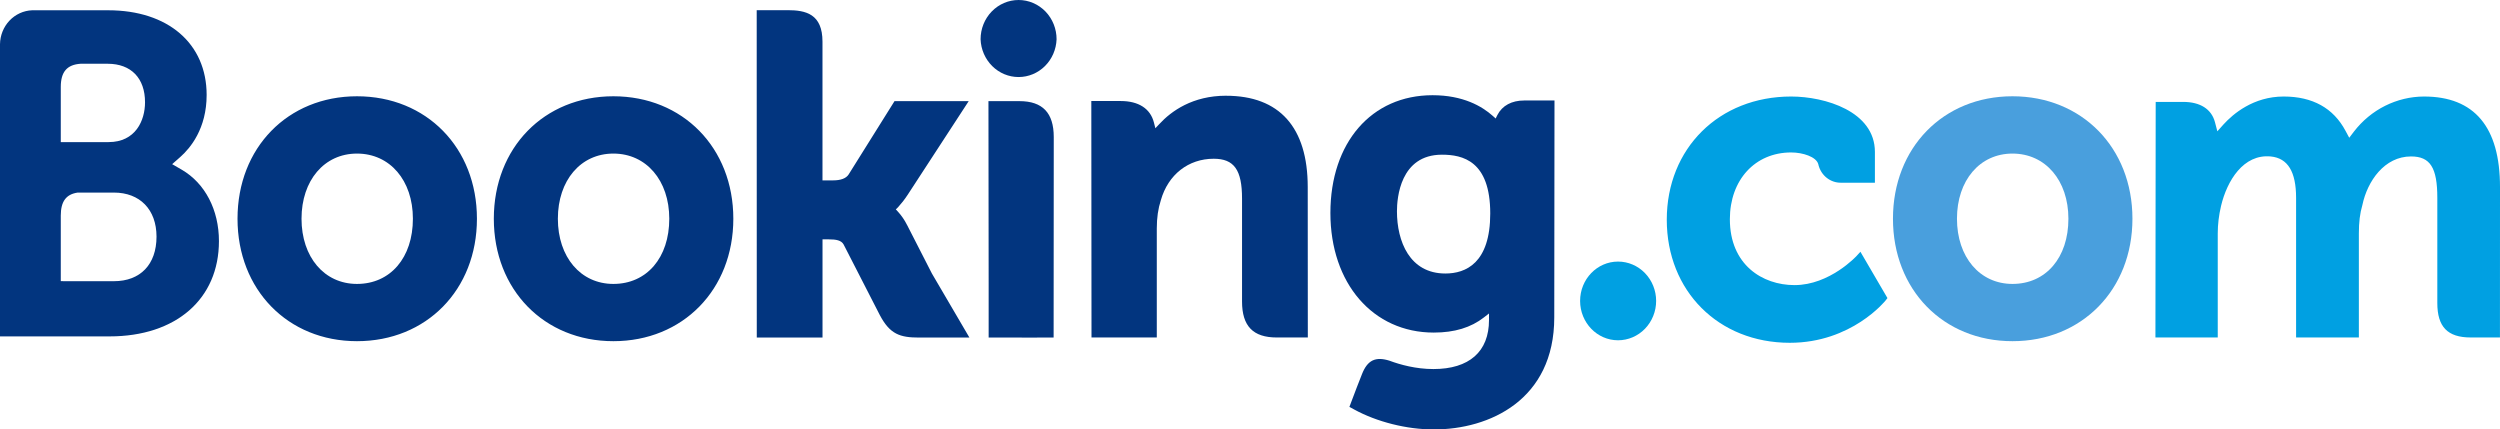 <svg width="163" height="28" viewBox="0 0 163 28" fill="none" xmlns="http://www.w3.org/2000/svg">
<g clip-path="url(#clip0_1330_25152)">
<path d="M63.934 2.559C63.934 1.88 64.195 1.229 64.66 0.749C65.125 0.27 65.755 2.38419e-05 66.412 2.38419e-05C67.069 2.38419e-05 67.699 0.27 68.164 0.749C68.628 1.229 68.889 1.88 68.889 2.559C68.865 3.221 68.594 3.847 68.132 4.307C67.67 4.767 67.053 5.023 66.412 5.023C65.77 5.023 65.154 4.767 64.692 4.307C64.23 3.847 63.958 3.221 63.934 2.559Z" fill="#02357F"/>
<path d="M103.023 19.622C103.023 18.202 104.131 17.055 105.496 17.055C106.155 17.055 106.787 17.325 107.252 17.806C107.718 18.287 107.98 18.94 107.98 19.62C107.98 20.301 107.718 20.953 107.252 21.435C106.787 21.916 106.155 22.186 105.496 22.186C104.133 22.186 103.023 21.037 103.023 19.62" fill="#00A0E2"/>
<path d="M23.275 18.512C21.143 18.512 19.659 16.762 19.659 14.261C19.659 11.761 21.143 10.013 23.277 10.013C25.422 10.013 26.921 11.761 26.921 14.261C26.921 16.801 25.454 18.512 23.275 18.512ZM23.275 6.277C18.762 6.277 15.486 9.635 15.486 14.261C15.486 18.888 18.764 22.245 23.275 22.245C27.808 22.245 31.096 18.888 31.096 14.262C31.096 9.635 27.808 6.277 23.277 6.277H23.275ZM59.136 14.662C58.979 14.348 58.781 14.058 58.546 13.801L58.408 13.653L58.553 13.511C58.76 13.284 58.972 13.017 59.176 12.707L63.161 6.592H58.324L55.33 11.376C55.161 11.633 54.82 11.761 54.307 11.761H53.626V2.717C53.626 0.908 52.534 0.663 51.355 0.663H49.337L49.342 22.009H53.628V15.606H54.03C54.518 15.606 54.849 15.665 55.003 15.939L57.366 20.547C58.027 21.797 58.684 22.009 59.923 22.009H63.206L60.76 17.833L59.138 14.662H59.136ZM79.939 6.241C77.759 6.241 76.368 7.242 75.588 8.089L75.33 8.36L75.236 7.991C75.009 7.084 74.236 6.587 73.075 6.587H71.154L71.166 22.004H75.423V14.899C75.423 14.204 75.509 13.601 75.688 13.051C76.161 11.385 77.483 10.35 79.134 10.35C80.462 10.35 80.981 11.075 80.981 12.946V19.661C80.981 21.258 81.697 22.004 83.245 22.004H85.27L85.264 12.197C85.264 8.303 83.423 6.243 79.939 6.243V6.241ZM66.463 6.592H64.447L64.46 18.514V22.009H66.612L66.688 22.013L67.692 22.009H68.689V22.004H68.696L68.705 8.935C68.705 7.358 67.975 6.594 66.465 6.594L66.463 6.592ZM39.991 18.512C37.859 18.512 36.373 16.762 36.373 14.261C36.373 11.761 37.859 10.013 39.993 10.013C42.132 10.013 43.637 11.761 43.637 14.261C43.637 16.801 42.17 18.512 39.993 18.512H39.991ZM39.991 6.277C35.474 6.277 32.197 9.635 32.197 14.261C32.197 18.888 35.475 22.245 39.993 22.245C44.518 22.245 47.813 18.888 47.813 14.262C47.813 9.635 44.518 6.277 39.993 6.277" fill="#02357F"/>
<path d="M131.214 18.512C129.082 18.512 127.594 16.762 127.594 14.261C127.594 11.761 129.082 10.013 131.214 10.013C133.357 10.013 134.86 11.761 134.86 14.261C134.86 16.801 133.393 18.512 131.214 18.512ZM131.214 6.277C126.697 6.277 123.421 9.635 123.421 14.261C123.421 18.888 126.697 22.245 131.214 22.245C135.741 22.245 139.035 18.888 139.035 14.262C139.035 9.635 135.739 6.277 131.214 6.277Z" fill="#499FDD"/>
<path d="M94.237 17.833C91.909 17.833 91.081 15.738 91.081 13.773C91.081 12.907 91.293 10.086 94.014 10.086C95.365 10.086 97.164 10.486 97.164 13.917C97.164 17.155 95.572 17.833 94.237 17.833ZM99.374 6.552C98.567 6.552 97.946 6.885 97.634 7.492L97.516 7.727L97.32 7.549C96.633 6.936 95.401 6.208 93.402 6.208C89.421 6.208 86.742 9.295 86.742 13.887C86.742 18.477 89.515 21.684 93.481 21.684C94.835 21.684 95.907 21.356 96.755 20.693L97.083 20.438V20.866C97.083 22.926 95.794 24.062 93.457 24.062C92.32 24.062 91.287 23.777 90.593 23.517C89.692 23.236 89.161 23.469 88.797 24.404L88.459 25.267L87.981 26.528L88.276 26.69C89.773 27.51 91.721 28 93.481 28C97.104 28 101.338 26.085 101.338 20.693L101.353 6.552H99.374Z" fill="#02357F"/>
<path d="M7.427 18.336L3.963 18.332V14.056C3.963 13.14 4.306 12.666 5.064 12.556H7.427C9.113 12.556 10.203 13.653 10.205 15.43C10.203 17.254 9.14 18.334 7.427 18.334V18.336ZM3.963 6.797V5.671C3.963 4.686 4.367 4.217 5.252 4.157H7.025C8.545 4.157 9.456 5.096 9.456 6.669C9.456 7.866 8.832 9.265 7.08 9.265H3.963V6.797ZM11.851 11.066L11.224 10.703L11.771 10.22C12.408 9.655 13.473 8.385 13.473 6.193C13.473 2.837 10.954 0.67 7.053 0.67H2.094C1.537 0.691 1.008 0.933 0.618 1.345C0.228 1.758 0.007 2.31 0 2.886V21.933H7.141C11.476 21.933 14.275 19.496 14.275 15.72C14.275 13.687 13.371 11.95 11.851 11.066Z" fill="#02357F"/>
<path d="M158.045 6.293C157.166 6.296 156.3 6.504 155.509 6.899C154.718 7.295 154.024 7.869 153.477 8.579L153.17 8.982L152.928 8.531C152.138 7.047 150.782 6.293 148.896 6.293C146.917 6.293 145.591 7.433 144.975 8.11L144.571 8.561L144.416 7.968C144.191 7.113 143.455 6.644 142.34 6.644H140.551L140.534 22.003H144.597V15.223C144.597 14.628 144.669 14.042 144.812 13.427C145.201 11.788 146.267 10.026 148.059 10.202C149.163 10.313 149.705 11.195 149.705 12.898V22.003H153.798V15.223C153.798 14.48 153.865 13.924 154.027 13.368C154.355 11.804 155.469 10.2 157.198 10.2C158.451 10.2 158.913 10.931 158.913 12.898V19.758C158.913 21.308 159.582 22.003 161.085 22.003H162.997L163 12.198C163 8.28 161.33 6.293 158.045 6.293ZM121.066 16.67C121.054 16.686 119.306 18.589 117.003 18.589C114.905 18.589 112.787 17.26 112.787 14.293C112.787 11.731 114.429 9.94 116.782 9.94C117.545 9.94 118.414 10.222 118.551 10.698L118.57 10.778C118.657 11.105 118.846 11.394 119.108 11.599C119.37 11.804 119.69 11.915 120.019 11.913L122.244 11.916V9.906C122.244 7.255 118.979 6.293 116.782 6.293C112.083 6.293 108.674 9.671 108.674 14.325C108.674 18.976 112.045 22.35 116.696 22.35C120.73 22.35 122.924 19.612 122.945 19.585L123.062 19.435L121.299 16.415L121.066 16.67Z" fill="#00A0E2"/>
</g>
<defs>
<clipPath id="clip0_1330_25152">
<rect width="163" height="28" fill="white"/>
</clipPath>
</defs>
</svg>
